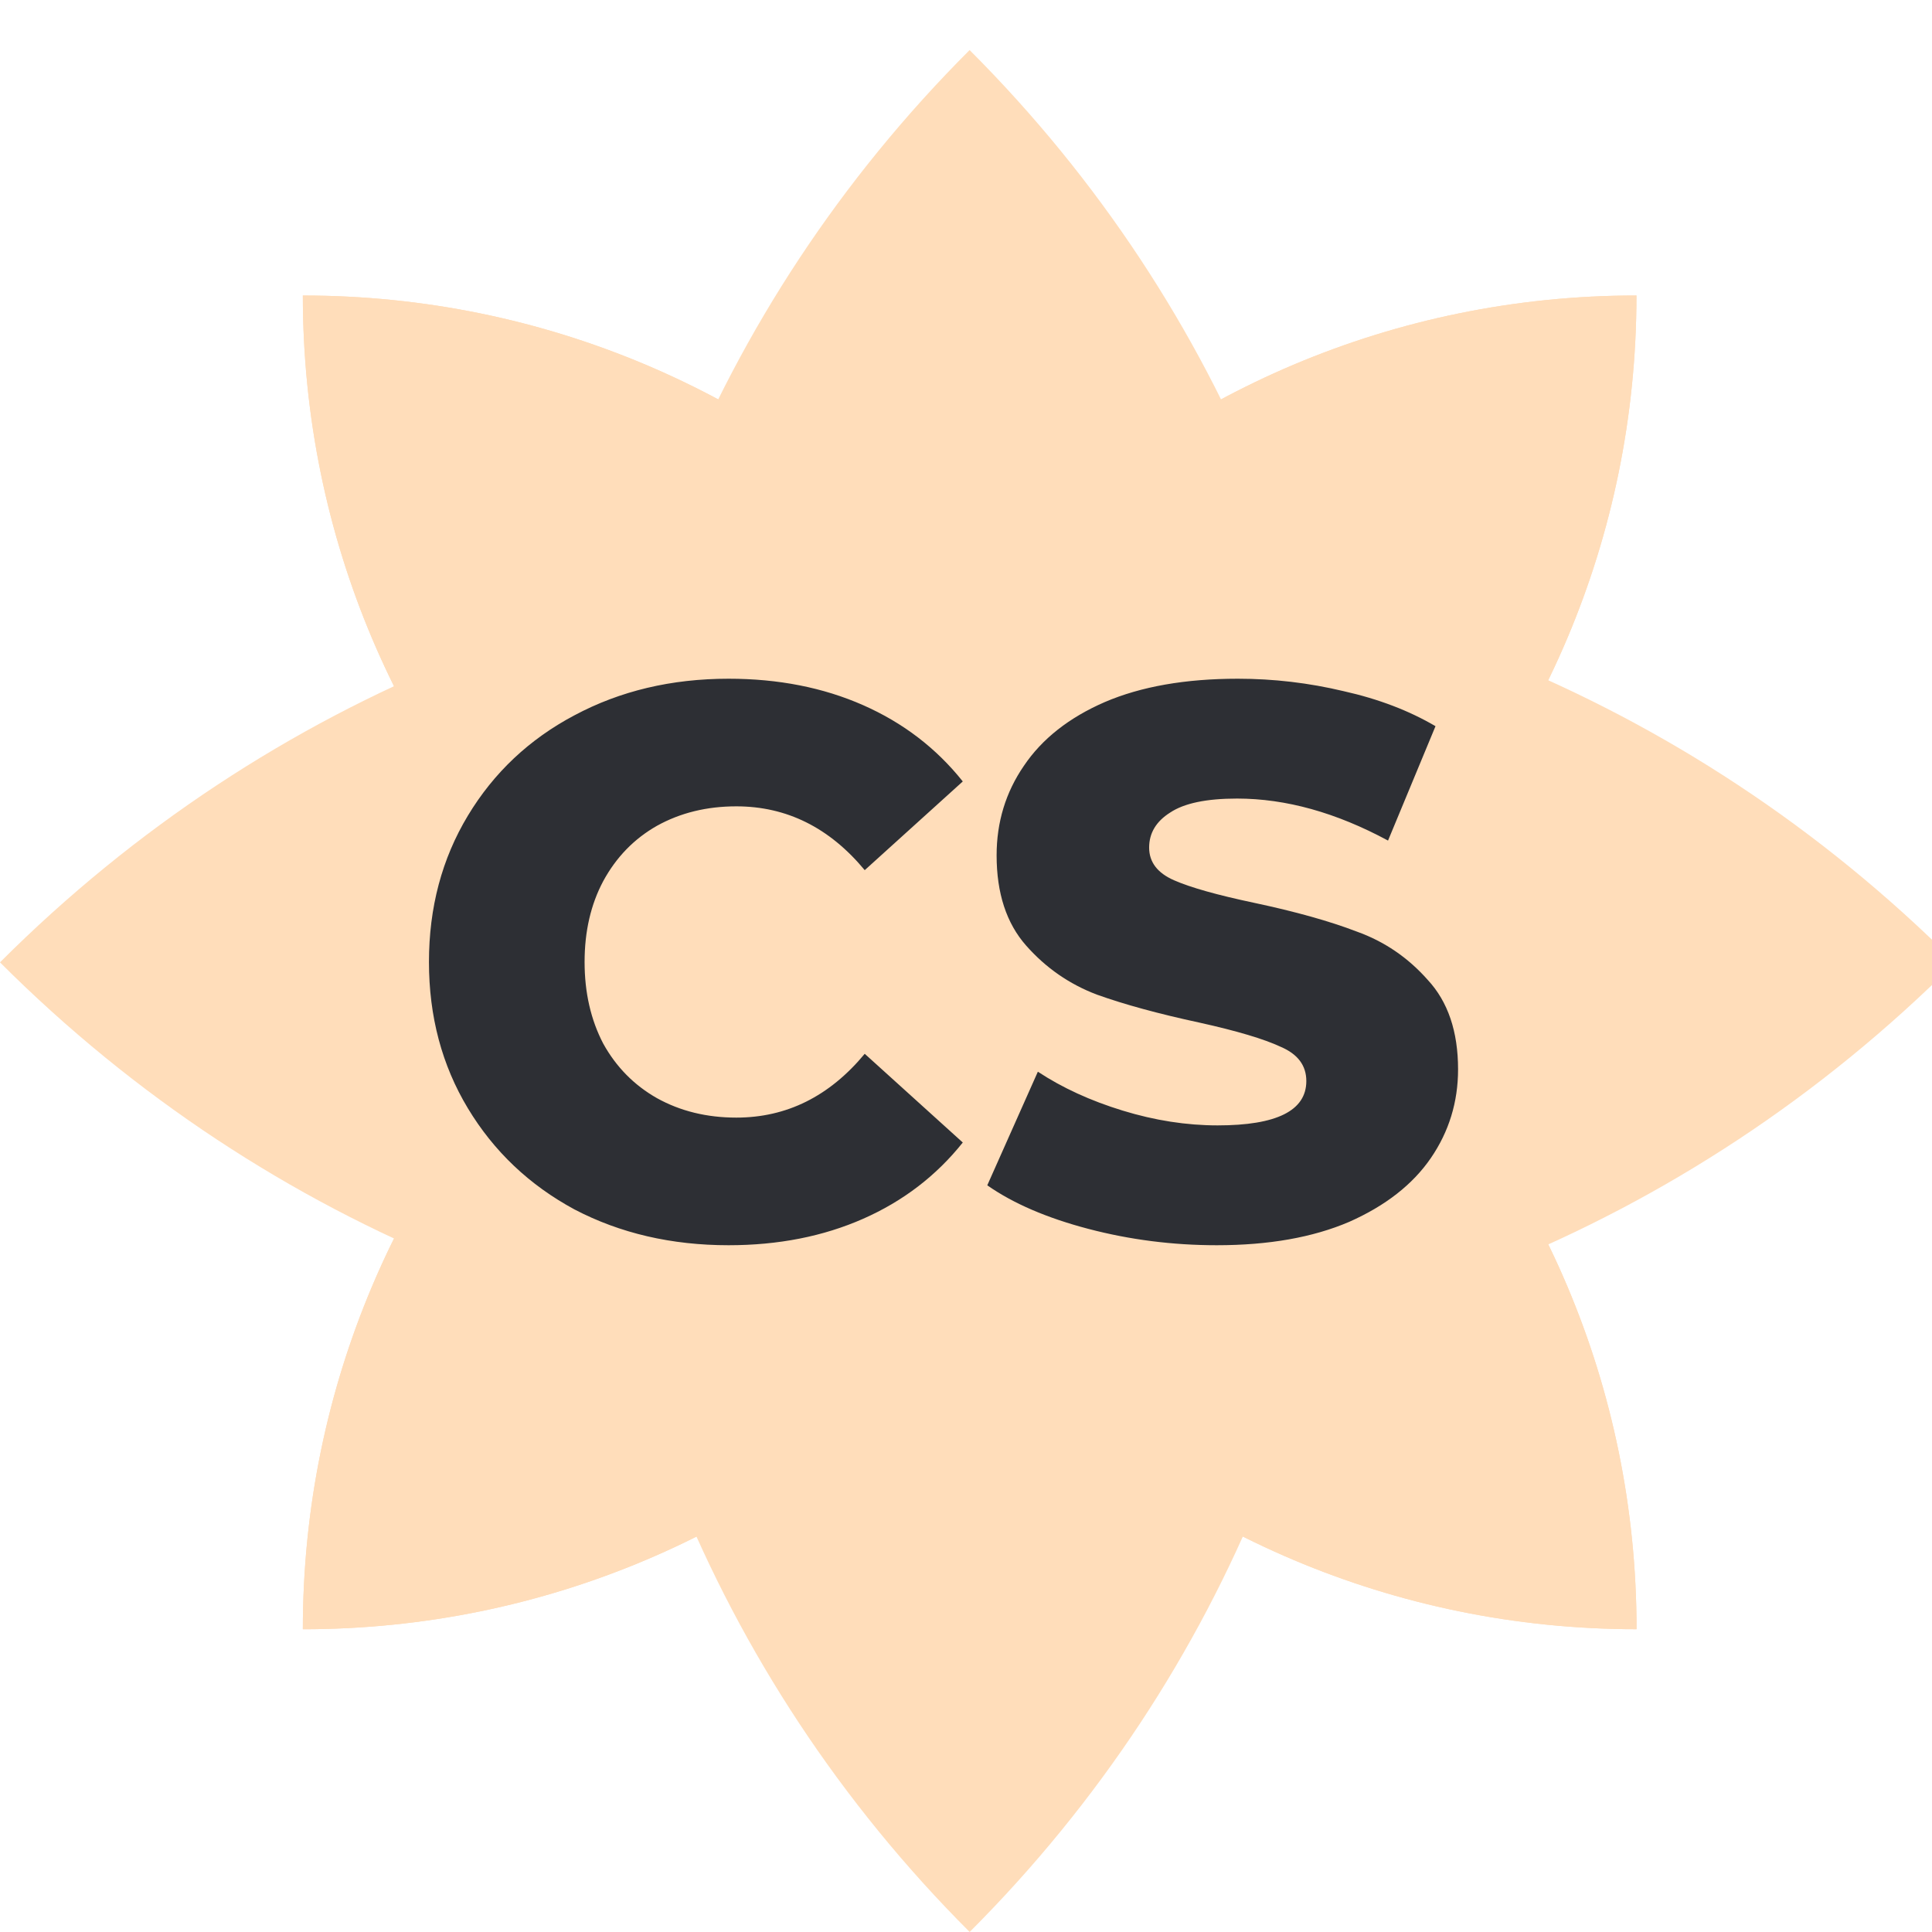 <?xml version="1.0" encoding="UTF-8"?>
<svg xmlns="http://www.w3.org/2000/svg" width="72" height="72" viewBox="0 0 72 72" fill="none">
  <g clip-path="url(#clip0_473_8261)">
    <path fill-rule="evenodd" clip-rule="evenodd" d="M36.136 72C55.503 52.633 55.502 21.233 36.135 1.866C36.135 1.865 36.135 1.865 36.135 1.865C16.768 21.233 16.769 52.633 36.136 71.999C36.136 71.999 36.136 72 36.136 72Z" fill="#FFDDBA"></path>
    <path fill-rule="evenodd" clip-rule="evenodd" d="M-0.001 35.864C20.12 15.743 52.743 15.743 72.864 35.864C52.743 55.985 20.12 55.985 -0.001 35.864Z" fill="#FFDDBA"></path>
    <path fill-rule="evenodd" clip-rule="evenodd" d="M44.115 27.887C25.984 27.887 11.286 42.586 11.286 60.717C11.286 60.717 11.286 60.717 11.286 60.717C11.286 60.717 11.286 60.717 11.286 60.717C29.417 60.717 44.115 46.019 44.115 27.888C44.115 27.888 44.115 27.888 44.115 27.887C44.115 27.887 44.115 27.887 44.115 27.887Z" fill="#FFDDBA"></path>
    <path fill-rule="evenodd" clip-rule="evenodd" d="M60.986 11.012C42.855 11.012 28.157 25.71 28.157 43.841C28.157 43.841 28.157 43.841 28.157 43.841C28.157 43.841 28.157 43.841 28.157 43.841C46.288 43.841 60.986 29.143 60.986 11.012C60.986 11.012 60.986 11.012 60.986 11.012C60.986 11.012 60.986 11.012 60.986 11.012Z" fill="#FFDDBA"></path>
    <path fill-rule="evenodd" clip-rule="evenodd" d="M28.161 27.887C28.161 46.018 42.859 60.716 60.99 60.716C60.99 60.716 60.99 60.716 60.99 60.716C60.99 42.585 46.292 27.887 28.161 27.887C28.161 27.887 28.161 27.887 28.161 27.887Z" fill="#FFDDBA"></path>
    <path fill-rule="evenodd" clip-rule="evenodd" d="M11.286 11.013C11.286 29.144 25.984 43.842 44.115 43.842C44.115 43.842 44.115 43.842 44.115 43.842C44.115 25.711 29.417 11.013 11.286 11.013C11.286 11.013 11.286 11.013 11.286 11.013Z" fill="#FFDDBA"></path>
    <path fill-rule="evenodd" clip-rule="evenodd" d="M44.115 27.887C25.984 27.887 11.286 42.586 11.286 60.717C11.286 60.717 11.286 60.717 11.286 60.717C11.286 60.717 11.286 60.717 11.286 60.717C29.417 60.717 44.115 46.019 44.115 27.888C44.115 27.888 44.115 27.888 44.115 27.887C44.115 27.887 44.115 27.887 44.115 27.887Z" fill="#FFDDBA"></path>
    <path fill-rule="evenodd" clip-rule="evenodd" d="M60.986 11.012C42.855 11.012 28.157 25.71 28.157 43.841C28.157 43.841 28.157 43.841 28.157 43.841C28.157 43.841 28.157 43.841 28.157 43.841C46.288 43.841 60.986 29.143 60.986 11.012C60.986 11.012 60.986 11.012 60.986 11.012C60.986 11.012 60.986 11.012 60.986 11.012Z" fill="#FFDDBA"></path>
    <path fill-rule="evenodd" clip-rule="evenodd" d="M28.161 27.887C28.161 46.018 42.859 60.716 60.99 60.716C60.99 60.716 60.99 60.716 60.99 60.716C60.99 42.585 46.292 27.887 28.161 27.887C28.161 27.887 28.161 27.887 28.161 27.887Z" fill="#FFDDBA"></path>
    <path fill-rule="evenodd" clip-rule="evenodd" d="M11.286 11.013C11.286 29.144 25.984 43.842 44.115 43.842C44.115 43.842 44.115 43.842 44.115 43.842C44.115 25.711 29.417 11.013 11.286 11.013C11.286 11.013 11.286 11.013 11.286 11.013Z" fill="#FFDDBA"></path>
    <path d="M27.151 46.406C25.024 46.406 23.11 45.961 21.409 45.072C19.727 44.163 18.403 42.907 17.436 41.302C16.469 39.697 15.986 37.88 15.986 35.85C15.986 33.82 16.469 32.003 17.436 30.398C18.403 28.793 19.727 27.546 21.409 26.657C23.11 25.748 25.024 25.294 27.151 25.294C29.007 25.294 30.679 25.623 32.168 26.28C33.657 26.937 34.894 27.885 35.88 29.122L32.226 32.428C30.911 30.843 29.316 30.05 27.441 30.05C26.339 30.05 25.353 30.292 24.483 30.775C23.632 31.258 22.965 31.945 22.482 32.834C22.018 33.704 21.786 34.709 21.786 35.85C21.786 36.991 22.018 38.006 22.482 38.895C22.965 39.765 23.632 40.442 24.483 40.925C25.353 41.408 26.339 41.65 27.441 41.65C29.316 41.65 30.911 40.857 32.226 39.272L35.88 42.578C34.894 43.815 33.657 44.763 32.168 45.42C30.679 46.077 29.007 46.406 27.151 46.406ZM45.348 46.406C43.704 46.406 42.109 46.203 40.563 45.797C39.016 45.391 37.759 44.85 36.793 44.173L38.678 39.939C39.586 40.538 40.64 41.022 41.839 41.389C43.037 41.756 44.217 41.94 45.377 41.94C47.581 41.94 48.683 41.389 48.683 40.287C48.683 39.707 48.364 39.282 47.726 39.011C47.107 38.721 46.102 38.421 44.71 38.112C43.182 37.783 41.906 37.435 40.882 37.068C39.857 36.681 38.977 36.072 38.243 35.241C37.508 34.41 37.141 33.288 37.141 31.877C37.141 30.64 37.479 29.528 38.156 28.542C38.832 27.537 39.838 26.744 41.172 26.164C42.525 25.584 44.178 25.294 46.131 25.294C47.465 25.294 48.779 25.449 50.075 25.758C51.37 26.048 52.511 26.483 53.497 27.063L51.728 31.326C49.794 30.282 47.919 29.76 46.102 29.76C44.961 29.76 44.13 29.934 43.608 30.282C43.086 30.611 42.825 31.046 42.825 31.587C42.825 32.128 43.134 32.534 43.753 32.805C44.371 33.076 45.367 33.356 46.74 33.646C48.286 33.975 49.562 34.332 50.568 34.719C51.592 35.086 52.472 35.686 53.207 36.517C53.961 37.329 54.338 38.441 54.338 39.852C54.338 41.07 53.999 42.172 53.323 43.158C52.646 44.144 51.631 44.937 50.278 45.536C48.924 46.116 47.281 46.406 45.348 46.406Z" fill="#2D2F34"></path>
  </g>
  <defs>
    <clipPath id="clip0_473_8261">
      <rect width="72" height="72" fill="white"></rect>
    </clipPath>
  </defs>
</svg>
